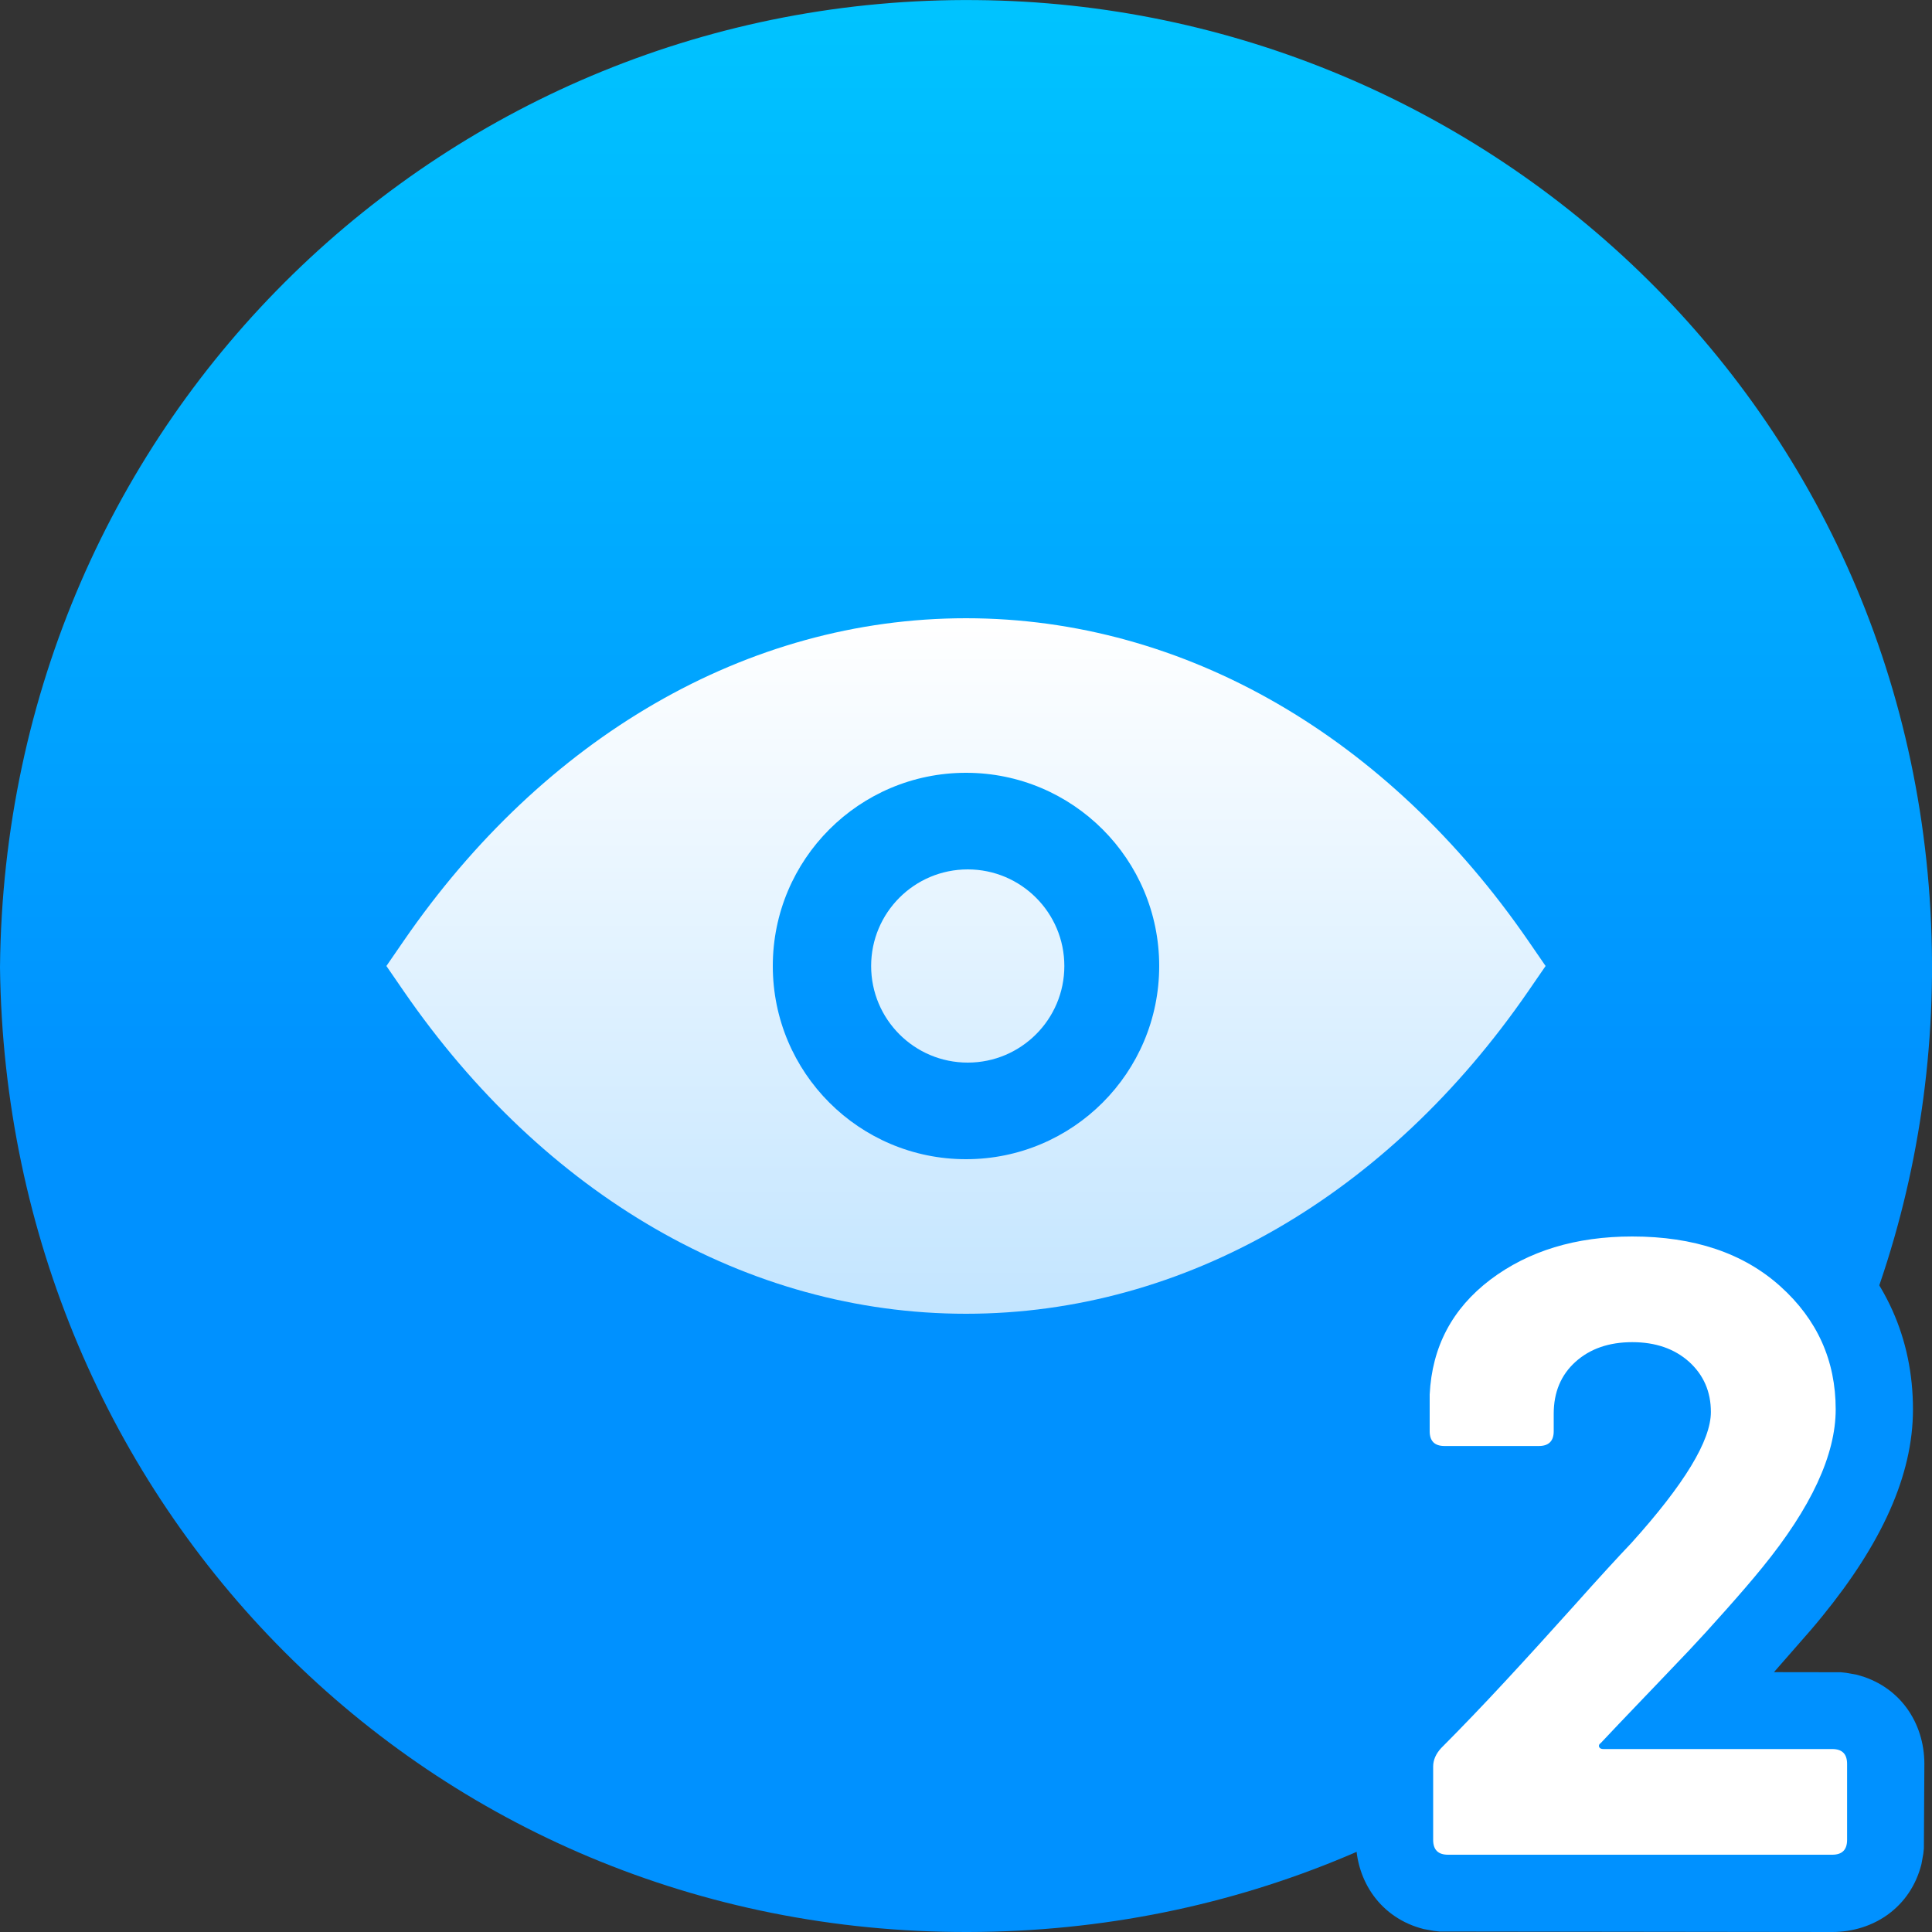 <?xml version="1.0" encoding="UTF-8"?>
<svg width="20px" height="20px" viewBox="0 0 20 20" version="1.1" xmlns="http://www.w3.org/2000/svg" xmlns:xlink="http://www.w3.org/1999/xlink">
    <rect x="0" y="0" width="20" height="20" fill="#333333" stroke="none"/>
    <title>编组</title>
    <defs>
        <linearGradient x1="50%" y1="0%" x2="50%" y2="57.087%" id="linearGradient-1">
            <stop stop-color="#00C4FF" offset="0%"></stop>
            <stop stop-color="#0091FF" offset="100%"></stop>
        </linearGradient>
        <linearGradient x1="50%" y1="0%" x2="50%" y2="100%" id="linearGradient-2">
            <stop stop-color="#FFFFFF" offset="0%"></stop>
            <stop stop-color="#C3E5FF" offset="100%"></stop>
        </linearGradient>
    </defs>
    <g id="页面-1" stroke="none" stroke-width="1" fill="none" fill-rule="evenodd">
        <g id="编组" fill-rule="nonzero">
            <path d="M10.108,0.001 C4.658,-0.054 0.054,4.29 0,10.014 C0.067,15.58 4.442,20.013 10.022,20 C15.593,19.991 19.95,15.589 20,10.1 C20.045,4.313 15.409,0.046 10.108,0.001 Z" id="路径" fill="url(#linearGradient-1)"></path>
            <path d="M10,6.4 C12.273,6.4 14.373,7.639 15.819,9.737 L16,10 L15.819,10.263 C14.373,12.361 12.273,13.6 10,13.6 C7.727,13.6 5.627,12.361 4.181,10.263 L4,10 L4.181,9.737 C5.627,7.639 7.727,6.4 10,6.4 Z M10,8 C8.895,8 8,8.895 8,10 C8,11.105 8.895,12 10,12 C11.105,12 12,11.105 12,10 C12,8.895 11.105,8 10,8 Z M10.018,11 C10.57,11 11.018,10.552 11.018,10 C11.018,9.448 10.57,9 10.018,9 C9.465,9 9.018,9.448 9.018,10 C9.018,10.552 9.465,11 10.018,11 Z" id="形状结合" fill="url(#linearGradient-2)"></path>
            <path d="M16.897,12 C16.146,12 15.486,12.201 14.946,12.609 C14.427,13.001 14.11,13.533 14.022,14.166 L14.003,14.362 L14,14.816 C14,15.243 14.256,15.627 14.704,15.739 L14.81,15.758 L14.865,15.765 L15.93,15.769 L15.988,15.766 L15.458,16.355 L14.991,16.866 C14.768,17.106 14.555,17.328 14.352,17.531 C14.208,17.689 14.122,17.838 14.075,18.005 L14.053,18.112 L14.044,18.177 L14.036,18.287 L14.036,19.046 C14.036,19.473 14.293,19.858 14.74,19.97 L14.846,19.989 L14.901,19.995 L18.967,20 C19.394,20 19.779,19.744 19.891,19.296 L19.91,19.19 L19.916,19.135 L19.921,18.26 C19.921,17.833 19.665,17.448 19.217,17.336 L19.111,17.317 L19.056,17.311 L18.364,17.31 L18.741,16.879 C18.784,16.829 18.825,16.78 18.863,16.733 C19.476,15.981 19.803,15.276 19.803,14.59 C19.803,13.855 19.515,13.214 18.964,12.72 C18.425,12.236 17.723,12 16.897,12 Z" id="路径" fill="#0091FF"></path>
            <path d="M18.967,19.2 C19.07,19.2 19.121,19.149 19.121,19.046 L19.121,19.046 L19.121,18.26 C19.121,18.157 19.07,18.106 18.967,18.106 L18.967,18.106 L16.599,18.106 C16.575,18.106 16.56,18.099 16.554,18.084 C16.548,18.069 16.554,18.055 16.572,18.043 C16.668,17.94 16.817,17.784 17.019,17.573 L17.135,17.452 C17.281,17.299 17.398,17.176 17.485,17.085 C17.539,17.027 17.598,16.964 17.661,16.895 L17.864,16.669 C18.009,16.506 18.136,16.359 18.244,16.226 C18.75,15.605 19.003,15.06 19.003,14.59 C19.003,14.084 18.812,13.659 18.429,13.315 C18.047,12.972 17.536,12.8 16.897,12.8 C16.313,12.8 15.823,12.949 15.428,13.247 C15.034,13.546 14.824,13.942 14.8,14.436 L14.8,14.436 L14.8,14.816 C14.8,14.918 14.851,14.969 14.954,14.969 L14.954,14.969 L15.93,14.969 C16.032,14.969 16.084,14.918 16.084,14.816 L16.084,14.816 L16.084,14.635 C16.084,14.412 16.159,14.233 16.31,14.097 C16.46,13.962 16.656,13.894 16.897,13.894 C17.138,13.894 17.334,13.962 17.485,14.097 C17.635,14.233 17.711,14.406 17.711,14.617 C17.711,14.912 17.437,15.364 16.888,15.973 C16.75,16.118 16.554,16.331 16.301,16.615 C16.047,16.898 15.806,17.163 15.577,17.41 C15.348,17.657 15.128,17.886 14.918,18.097 C14.863,18.157 14.836,18.221 14.836,18.287 L14.836,18.287 L14.836,19.046 C14.836,19.149 14.887,19.2 14.99,19.2 L14.99,19.2 L18.967,19.2 Z" id="2" fill="#FFFFFF"></path>
        </g>
    </g>
</svg>